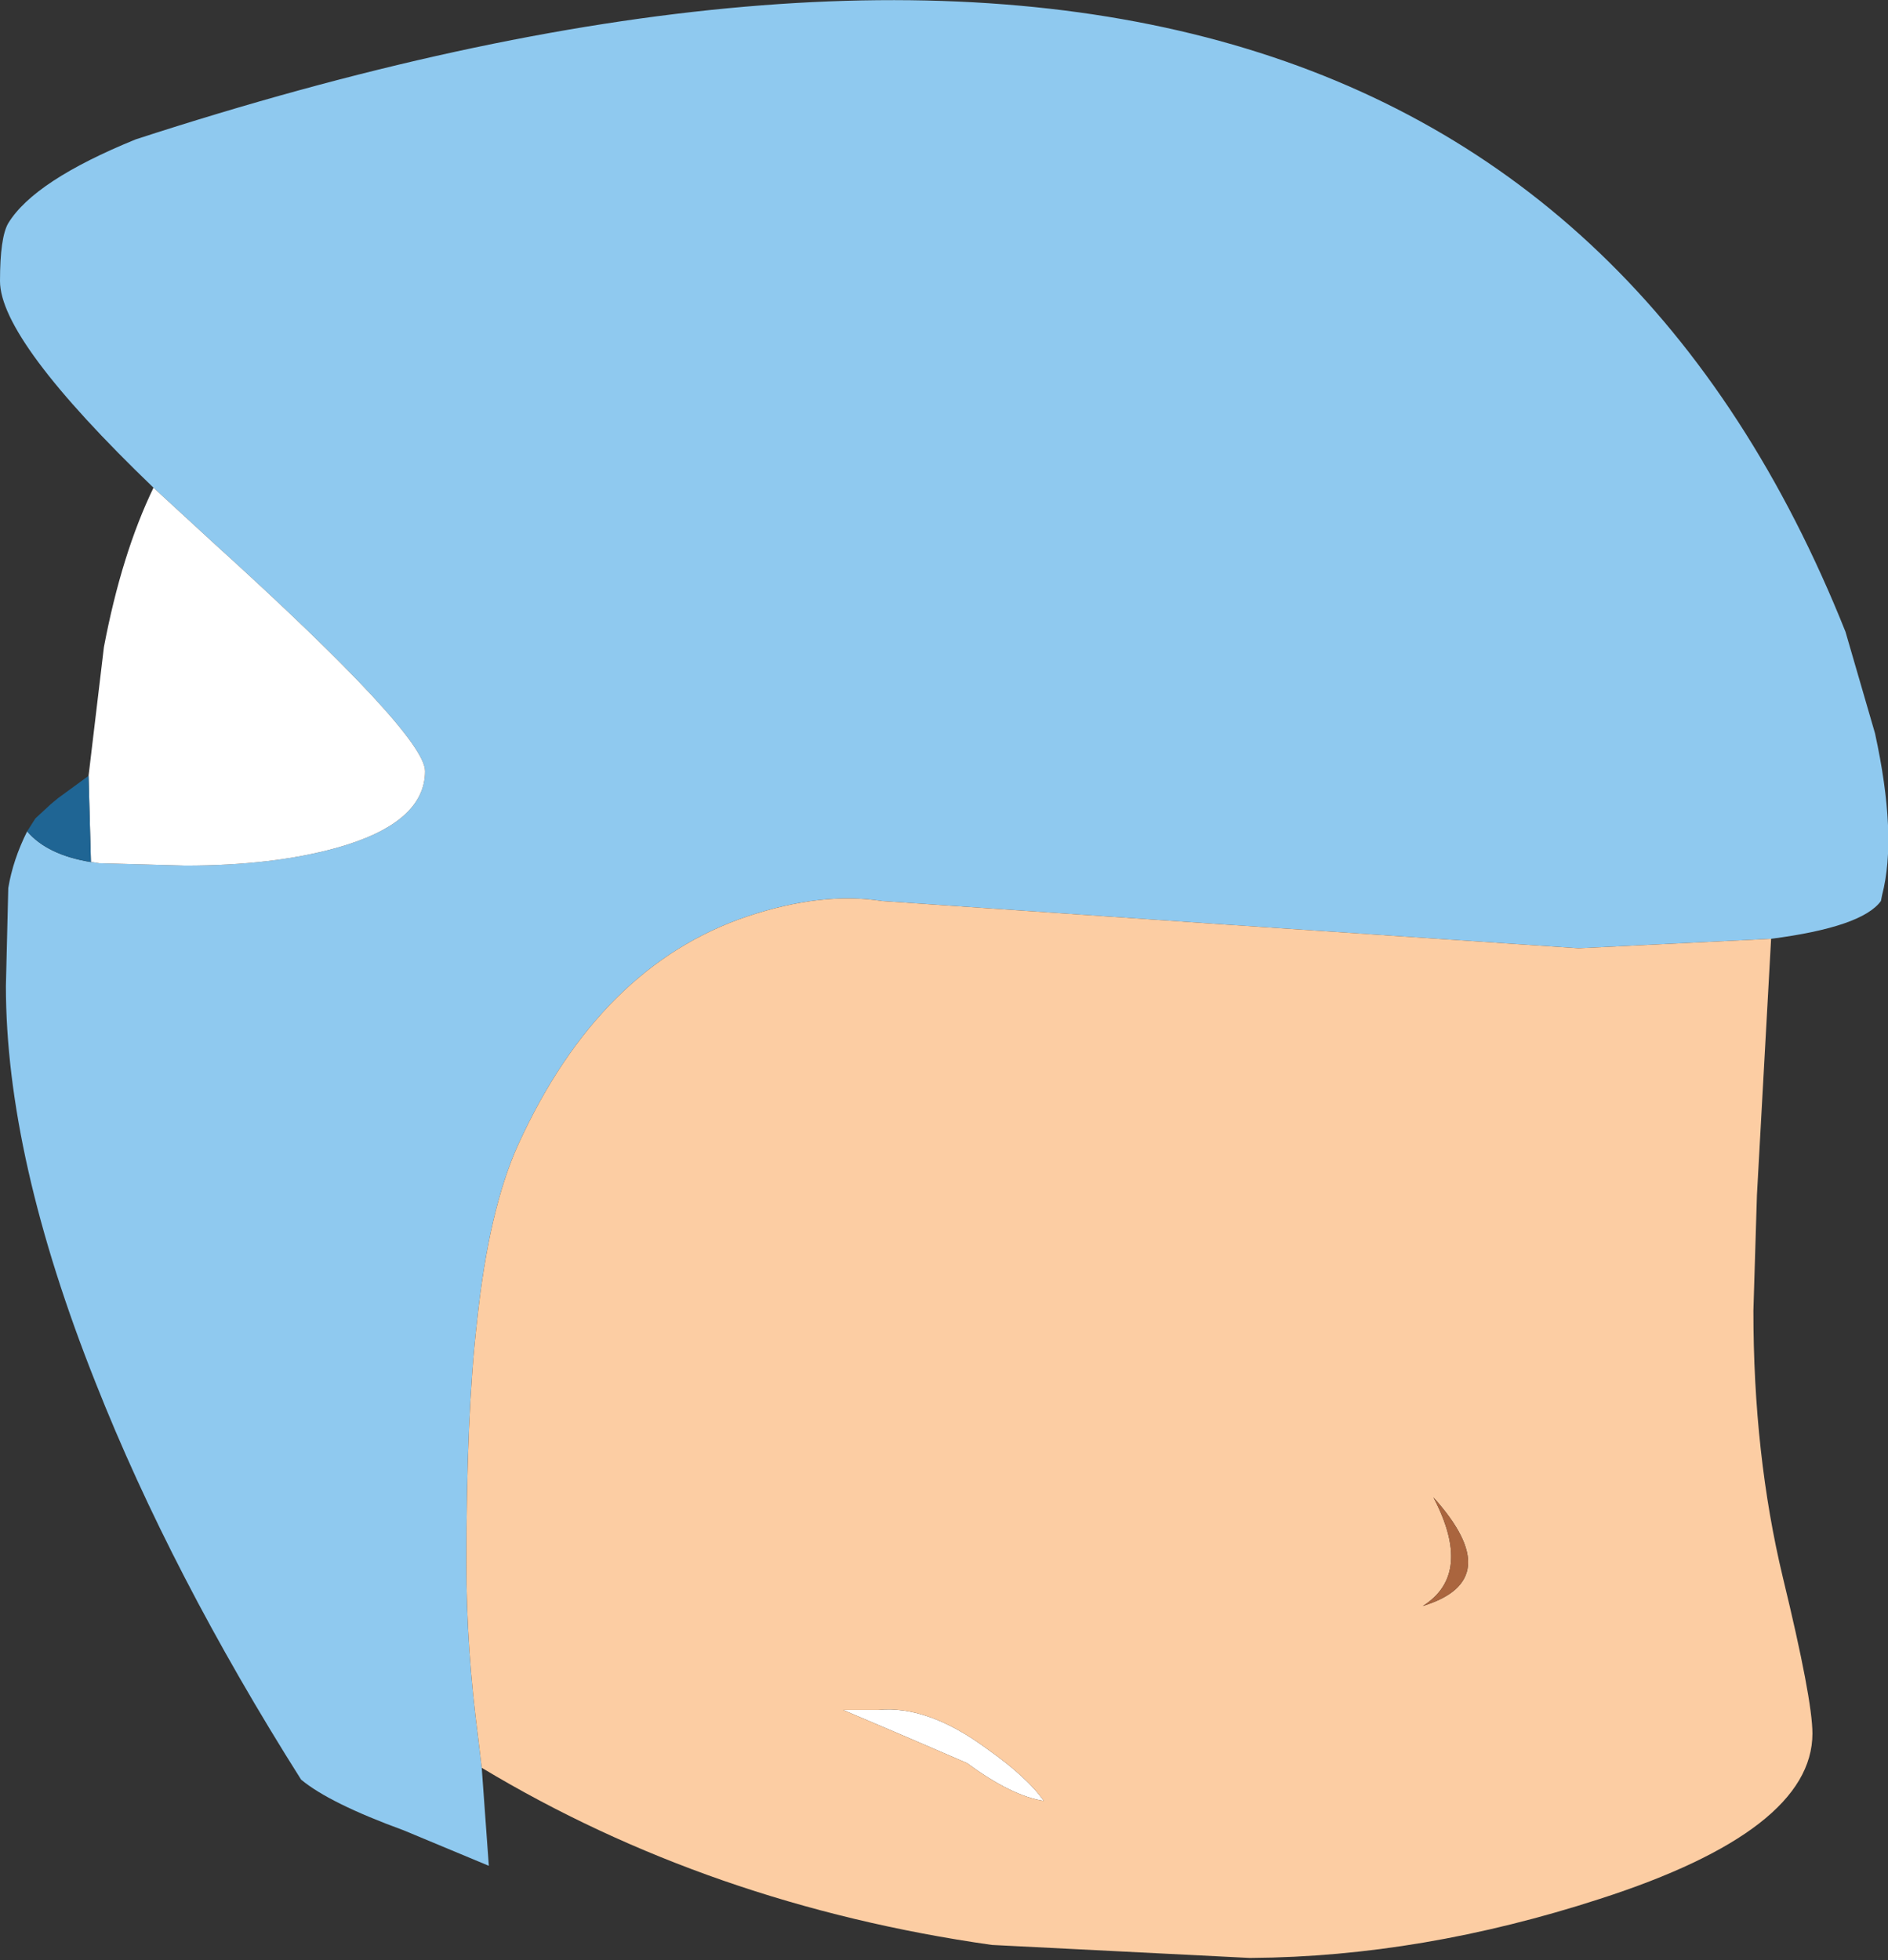 <?xml version="1.0" encoding="UTF-8" standalone="no"?>
<svg xmlns:xlink="http://www.w3.org/1999/xlink" height="83.0px" width="79.95px" xmlns="http://www.w3.org/2000/svg">
  <rect width="100%" height="100%" fill="#333333" stroke="none"/>
  <g transform="matrix(1.0, 0.0, 0.0, 1.0, 39.95, 41.5)">
    <path d="M-33.45 -20.85 Q-39.95 -27.1 -39.95 -29.6 -39.95 -31.45 -39.6 -32.05 -38.5 -33.85 -34.2 -35.6 22.5 -54.05 38.2 -14.75 L39.45 -10.45 Q40.4 -6.1 39.75 -3.6 L39.7 -3.35 Q38.9 -2.25 35.05 -1.75 L26.9 -1.35 12.0 -2.35 -2.6 -3.35 Q-5.15 -3.75 -8.3 -2.7 -14.55 -0.6 -18.0 6.95 -19.25 9.7 -19.75 14.45 -20.2 18.35 -20.2 24.75 -20.2 28.25 -19.7 32.1 L-19.55 33.35 -19.25 37.5 -22.85 36.0 Q-26.0 34.85 -27.2 33.85 -32.7 25.15 -35.9 17.05 -39.7 7.5 -39.7 0.25 L-39.6 -3.9 Q-39.4 -5.1 -38.8 -6.3 -37.95 -5.3 -36.1 -5.0 L-36.05 -5.0 -35.75 -4.95 -32.1 -4.85 Q-28.4 -4.85 -25.7 -5.6 -21.95 -6.65 -21.95 -8.85 -21.95 -10.4 -30.95 -18.55 L-33.45 -20.85" fill="#8fc9ef" fill-rule="evenodd" stroke="none"/>
    <path d="M-33.45 -20.85 L-30.95 -18.55 Q-21.95 -10.4 -21.95 -8.85 -21.95 -6.65 -25.7 -5.6 -28.4 -4.85 -32.1 -4.85 L-35.75 -4.95 -36.05 -5.0 -36.1 -5.0 -36.2 -8.65 -35.55 -14.1 Q-34.8 -18.05 -33.45 -20.85 M4.25 34.75 Q2.9 34.55 1.0 33.15 L-1.55 32.05 -4.25 30.9 -2.75 30.9 Q-0.65 30.7 1.85 32.55 3.55 33.75 4.25 34.75" fill="#ffffff" fill-rule="evenodd" stroke="none"/>
    <path d="M-36.1 -5.0 Q-37.95 -5.3 -38.8 -6.3 L-38.45 -6.85 -37.8 -7.45 -37.5 -7.7 -36.2 -8.65 -36.1 -5.0" fill="#1f6594" fill-rule="evenodd" stroke="none"/>
    <path d="M-19.55 33.35 L-19.7 32.1 Q-20.2 28.25 -20.2 24.75 -20.2 18.35 -19.75 14.45 -19.25 9.7 -18.0 6.95 -14.55 -0.6 -8.3 -2.7 -5.15 -3.75 -2.6 -3.35 L12.0 -2.35 26.9 -1.35 35.05 -1.75 34.45 9.1 34.3 14.0 Q34.3 20.1 35.55 25.3 36.8 30.45 36.8 31.9 36.8 36.0 27.8 38.9 20.25 41.35 13.05 41.4 L12.95 41.4 2.05 40.85 Q-9.9 39.15 -19.55 33.35 M4.25 34.75 Q3.55 33.75 1.85 32.55 -0.65 30.7 -2.75 30.9 L-4.25 30.9 -1.55 32.05 1.0 33.15 Q2.9 34.55 4.25 34.75 M20.3 26.5 Q23.9 25.4 20.75 21.9 22.45 25.15 20.3 26.5" fill="#fccda3" fill-rule="evenodd" stroke="none"/>
    <path d="M20.3 26.5 Q22.45 25.15 20.75 21.9 23.9 25.4 20.3 26.5" fill="#aa653e" fill-rule="evenodd" stroke="none"/>
  </g>
</svg>
